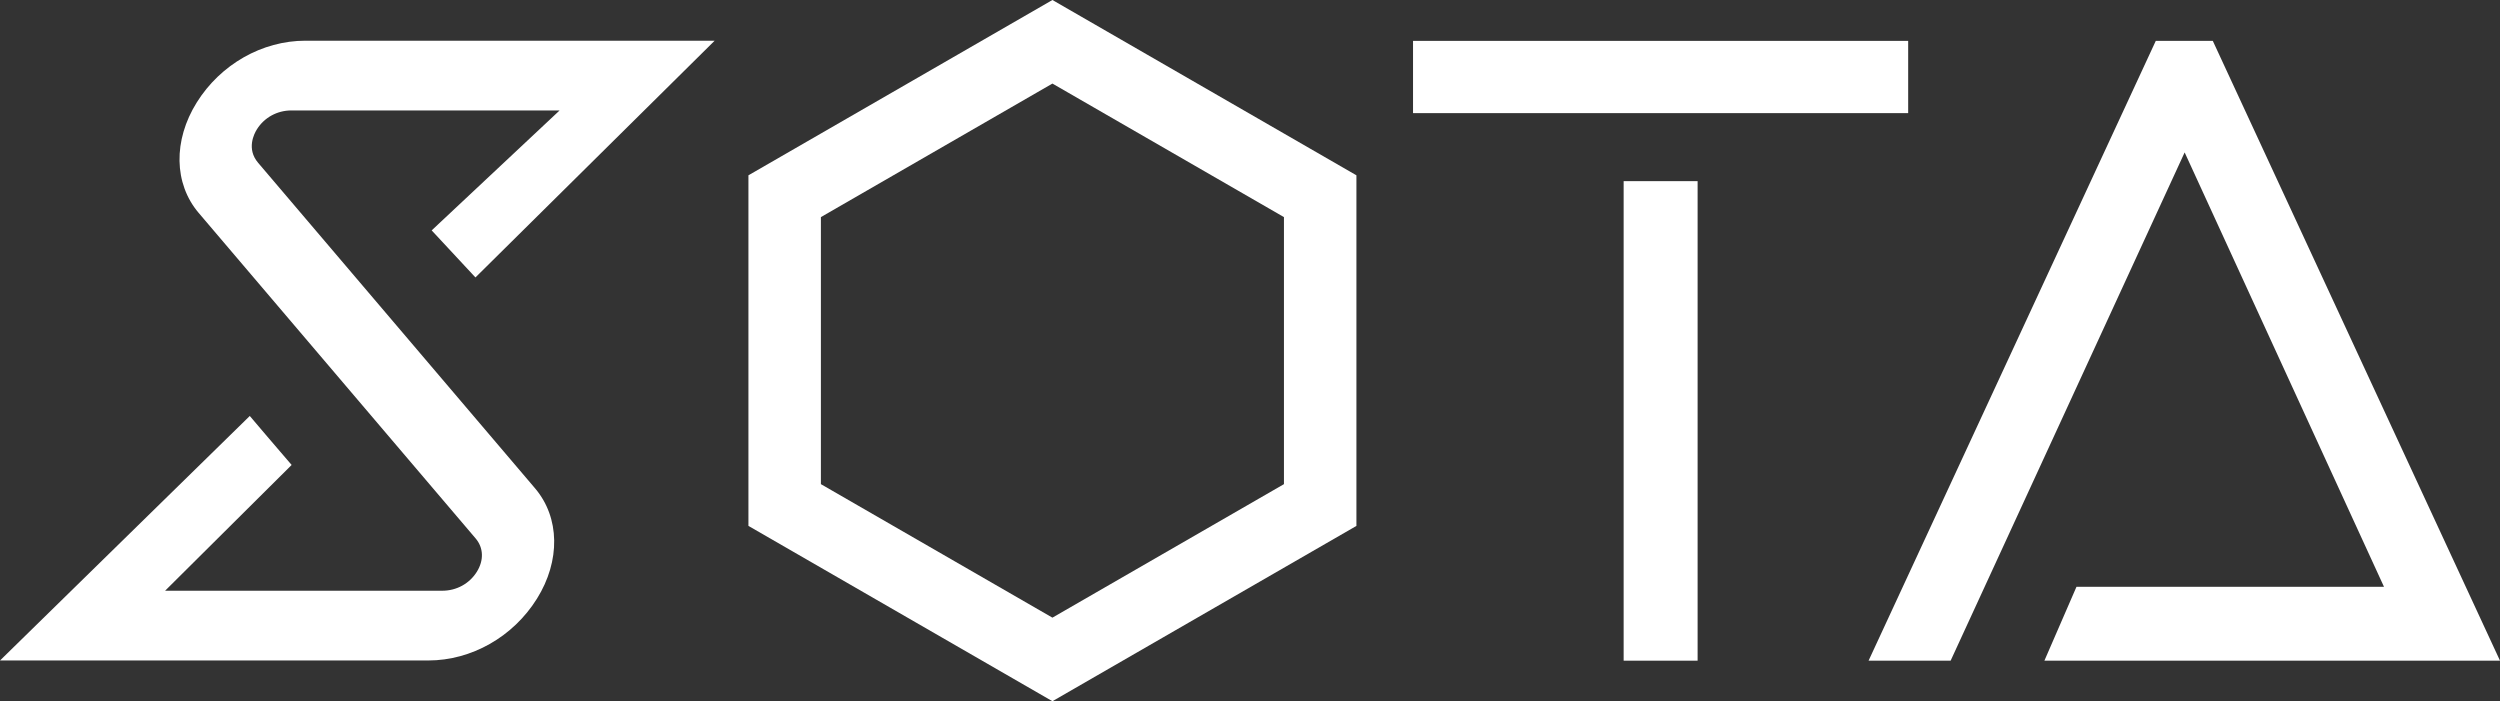 <?xml version="1.0" encoding="UTF-8"?> <svg xmlns="http://www.w3.org/2000/svg" width="164" height="46" viewBox="0 0 164 46" fill="none"><rect x="0" y="0" width="164" height="46" fill="#333333" stroke="none"/><g clip-path="url(#clip0_262_31126)"><path d="M125.176 2.682H92.695V7.421H125.176V2.682Z" fill="white"></path><path d="M111.363 11.883H106.511V43.34H111.363V11.883Z" fill="white"></path><path d="M134.112 43.341L136.217 38.494H156.39L143.313 9.999L127.961 43.341H122.578L141.419 2.682H145.16L164 43.341H134.112Z" fill="white"></path><path d="M49.097 34.5V11.5L69.039 0L88.981 11.5V34.5L69.039 46L49.099 34.5H49.097ZM53.851 14.242V31.76L69.039 40.518L84.227 31.76V14.242L69.039 5.482L53.851 14.242Z" fill="white"></path><path d="M0 43.329L16.386 27.287L17.415 28.498C17.713 28.848 18.027 29.217 18.345 29.585L19.132 30.501L10.831 38.752H29.013C29.947 38.752 30.796 38.287 31.282 37.507C31.752 36.751 31.722 35.934 31.201 35.321L13.03 13.963C11.404 12.05 11.355 9.207 12.906 6.723C14.467 4.221 17.199 2.67 20.036 2.67H46.882L31.189 18.2L28.318 15.114L36.71 7.245H19.117C18.182 7.245 17.334 7.71 16.849 8.49C16.672 8.773 16.156 9.766 16.93 10.676L35.1 32.034C36.727 33.947 36.776 36.79 35.224 39.274C33.663 41.776 30.932 43.327 28.094 43.327H0V43.329Z" fill="white"></path></g><defs><clipPath id="clip0_262_31126"><rect width="164" height="46" fill="white"></rect></clipPath></defs></svg> 